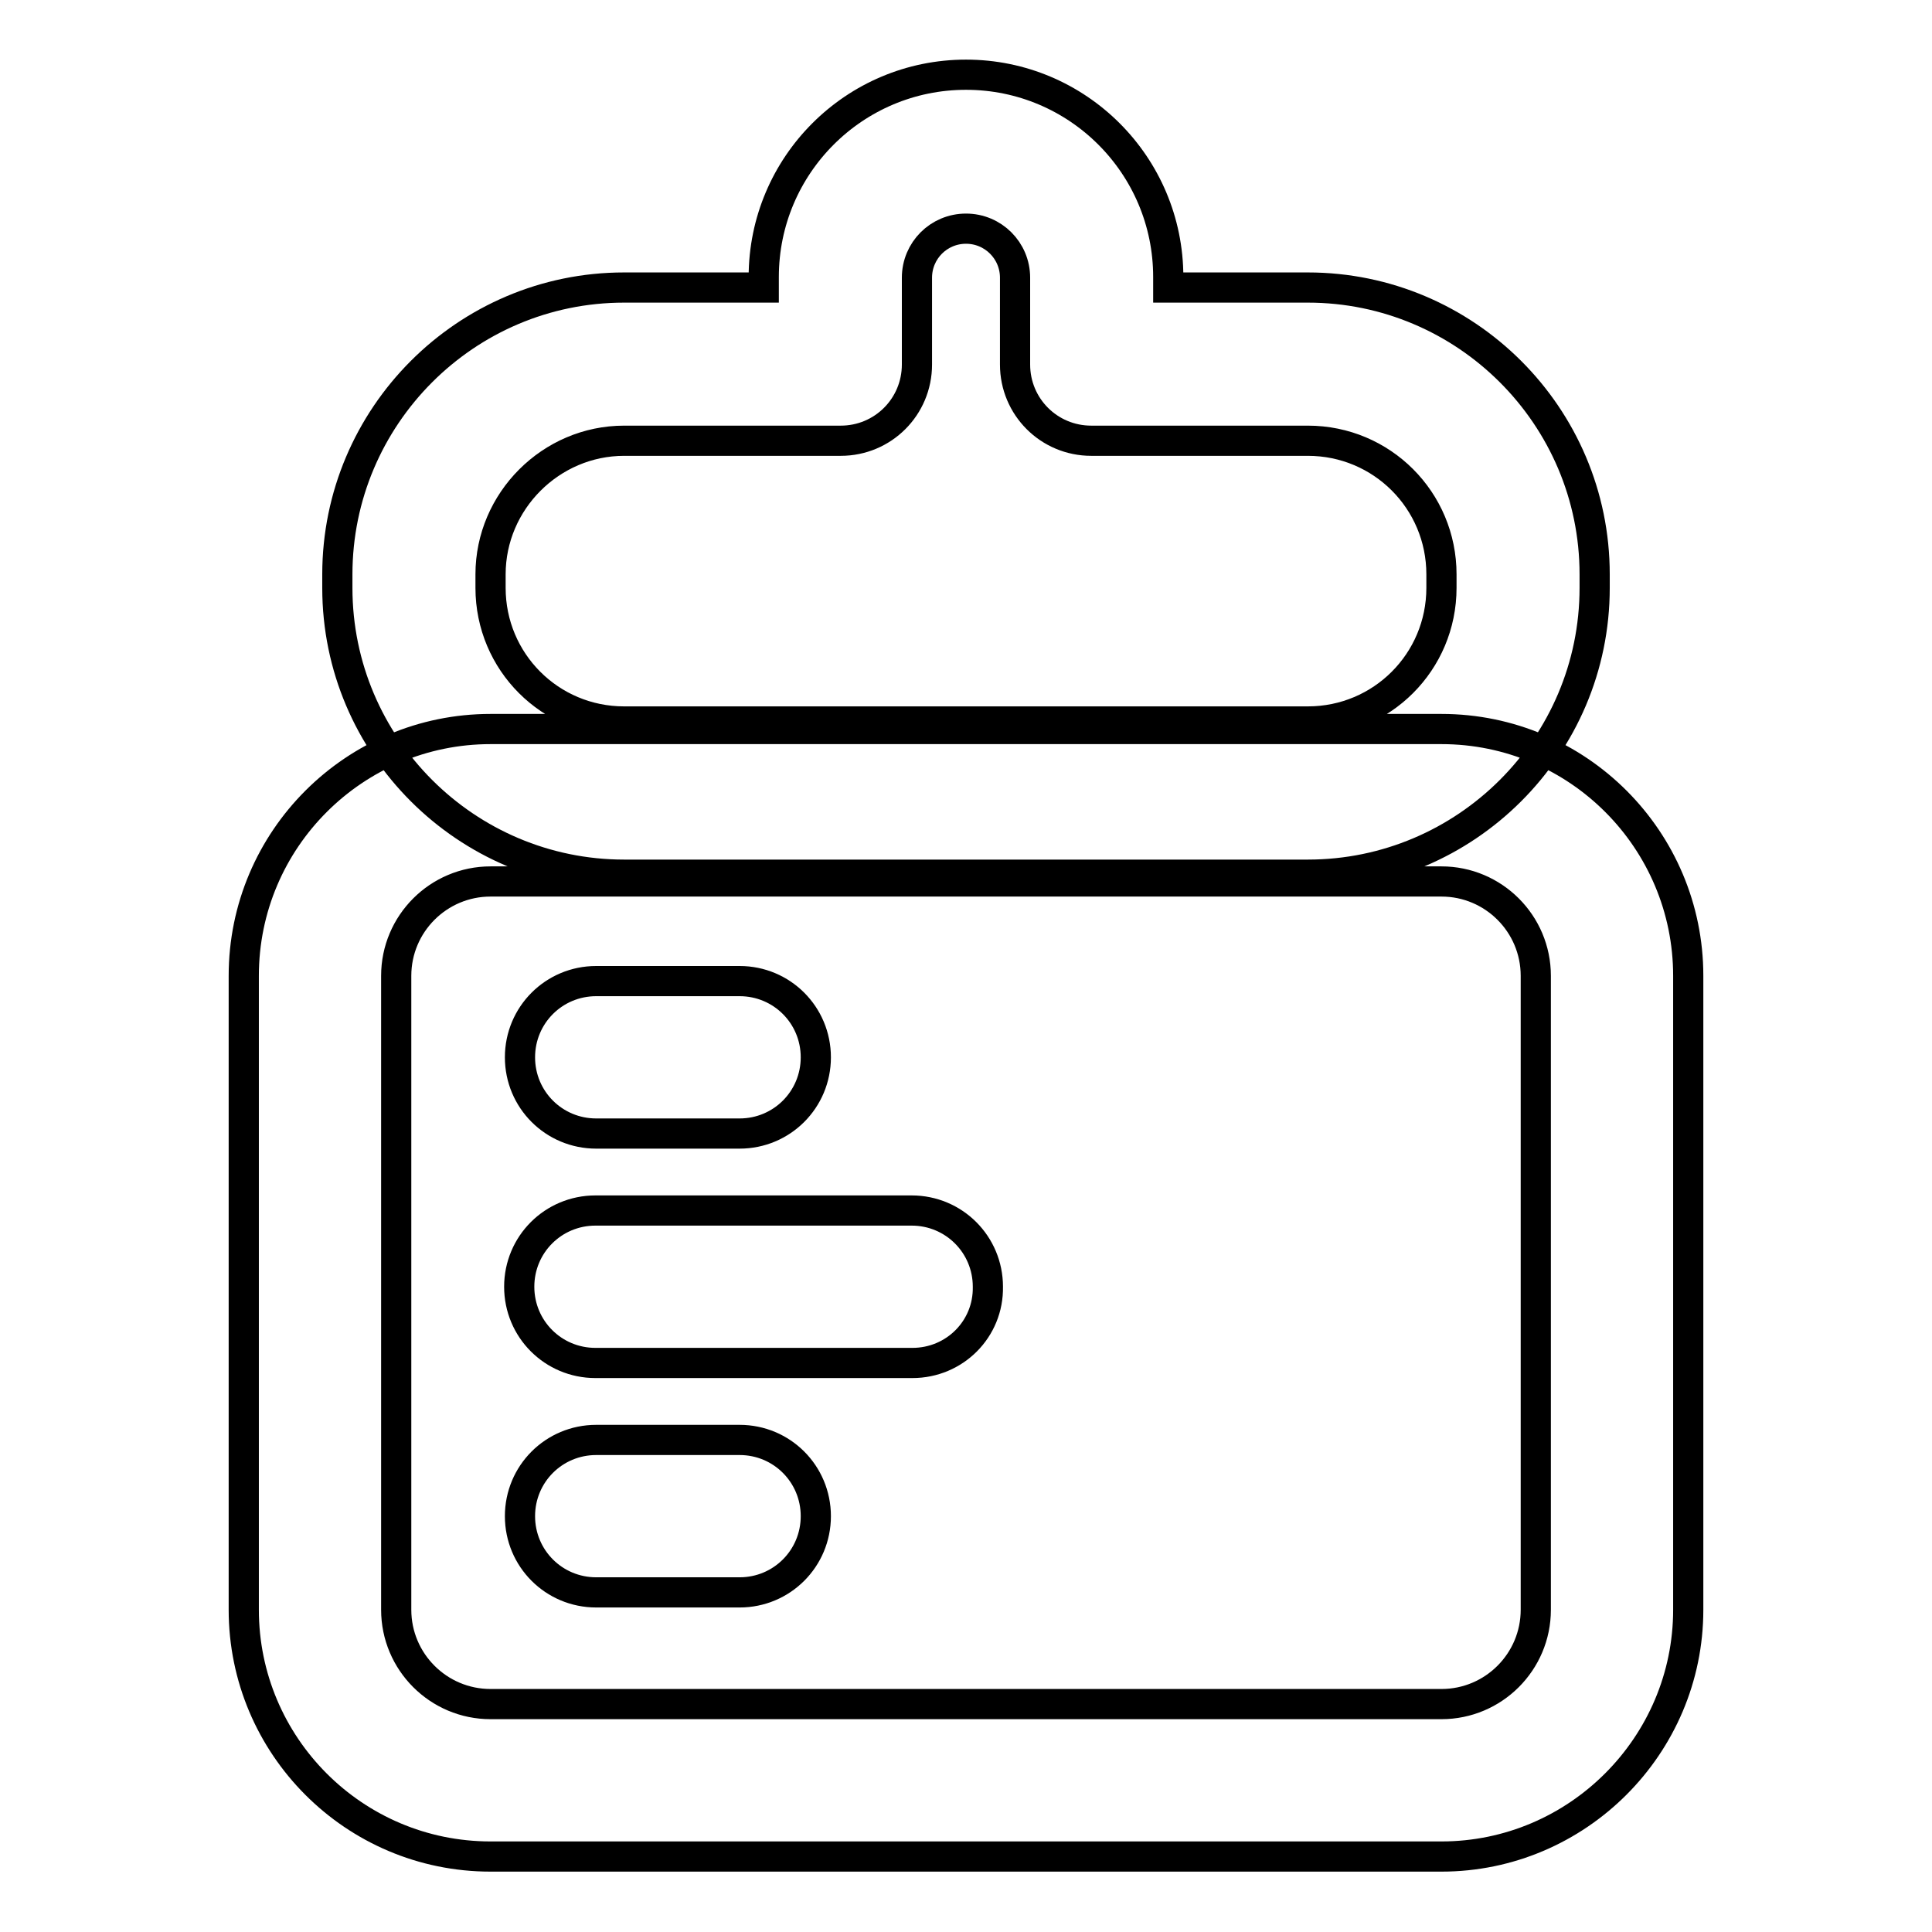 <?xml version="1.0" encoding="utf-8"?>
<!-- Svg Vector Icons : http://www.onlinewebfonts.com/icon -->
<!DOCTYPE svg PUBLIC "-//W3C//DTD SVG 1.1//EN" "http://www.w3.org/Graphics/SVG/1.1/DTD/svg11.dtd">
<svg version="1.1" xmlns="http://www.w3.org/2000/svg" xmlns:xlink="http://www.w3.org/1999/xlink" x="0px" y="0px" viewBox="0 0 256 256" enable-background="new 0 0 256 256" xml:space="preserve">
<g> <path stroke-width="4" fill-opacity="0" stroke="#000000"  d="M191,246H65c-18.1,0-32.7-14.7-32.7-32.7v-84c0-18.1,14.7-32.7,32.7-32.7H191c18.1,0,32.7,14.7,32.7,32.7 v84C223.7,231.3,209,246,191,246z M65,116.8c-6.9,0-12.5,5.6-12.5,12.5v84c0,6.9,5.6,12.5,12.5,12.5H191c6.9,0,12.5-5.6,12.5-12.5 v-84c0-6.9-5.6-12.5-12.5-12.5H65z M173.3,115.9H82.7c-20.9,0-38-17-38-38v-1.8c0-20.9,17-38,38-38h18.5v-1.4 c0-14.8,12-26.8,26.8-26.8c14.8,0,26.8,12,26.8,26.8v1.4h18.5c20.9,0,38,17,38,38v1.8C211.3,98.9,194.2,115.9,173.3,115.9z  M82.7,58.4C73,58.4,65,66.4,65,76.1v1.8c0,9.8,7.9,17.7,17.7,17.7h90.6c9.8,0,17.7-7.9,17.7-17.7v-1.8c0-9.8-7.9-17.7-17.7-17.7 h-28.7c-5.6,0-10.1-4.5-10.1-10.1V36.8c0-3.6-2.9-6.5-6.5-6.5c-3.6,0-6.5,2.9-6.5,6.5v11.5c0,5.6-4.5,10.1-10.1,10.1H82.7z  M98,150.2h-19c-5.6,0-10.1-4.5-10.1-10.1s4.5-10.1,10.1-10.1h19c5.6,0,10.1,4.5,10.1,10.1S103.6,150.2,98,150.2z M120.9,180.6 H78.9c-5.6,0-10.1-4.5-10.1-10.1c0-5.6,4.5-10.1,10.1-10.1h41.9c5.6,0,10.1,4.5,10.1,10.1C131,176.1,126.5,180.6,120.9,180.6z  M98,211h-19c-5.6,0-10.1-4.5-10.1-10.1c0-5.6,4.5-10.1,10.1-10.1h19c5.6,0,10.1,4.5,10.1,10.1C108.1,206.5,103.6,211,98,211z"/></g>
</svg>